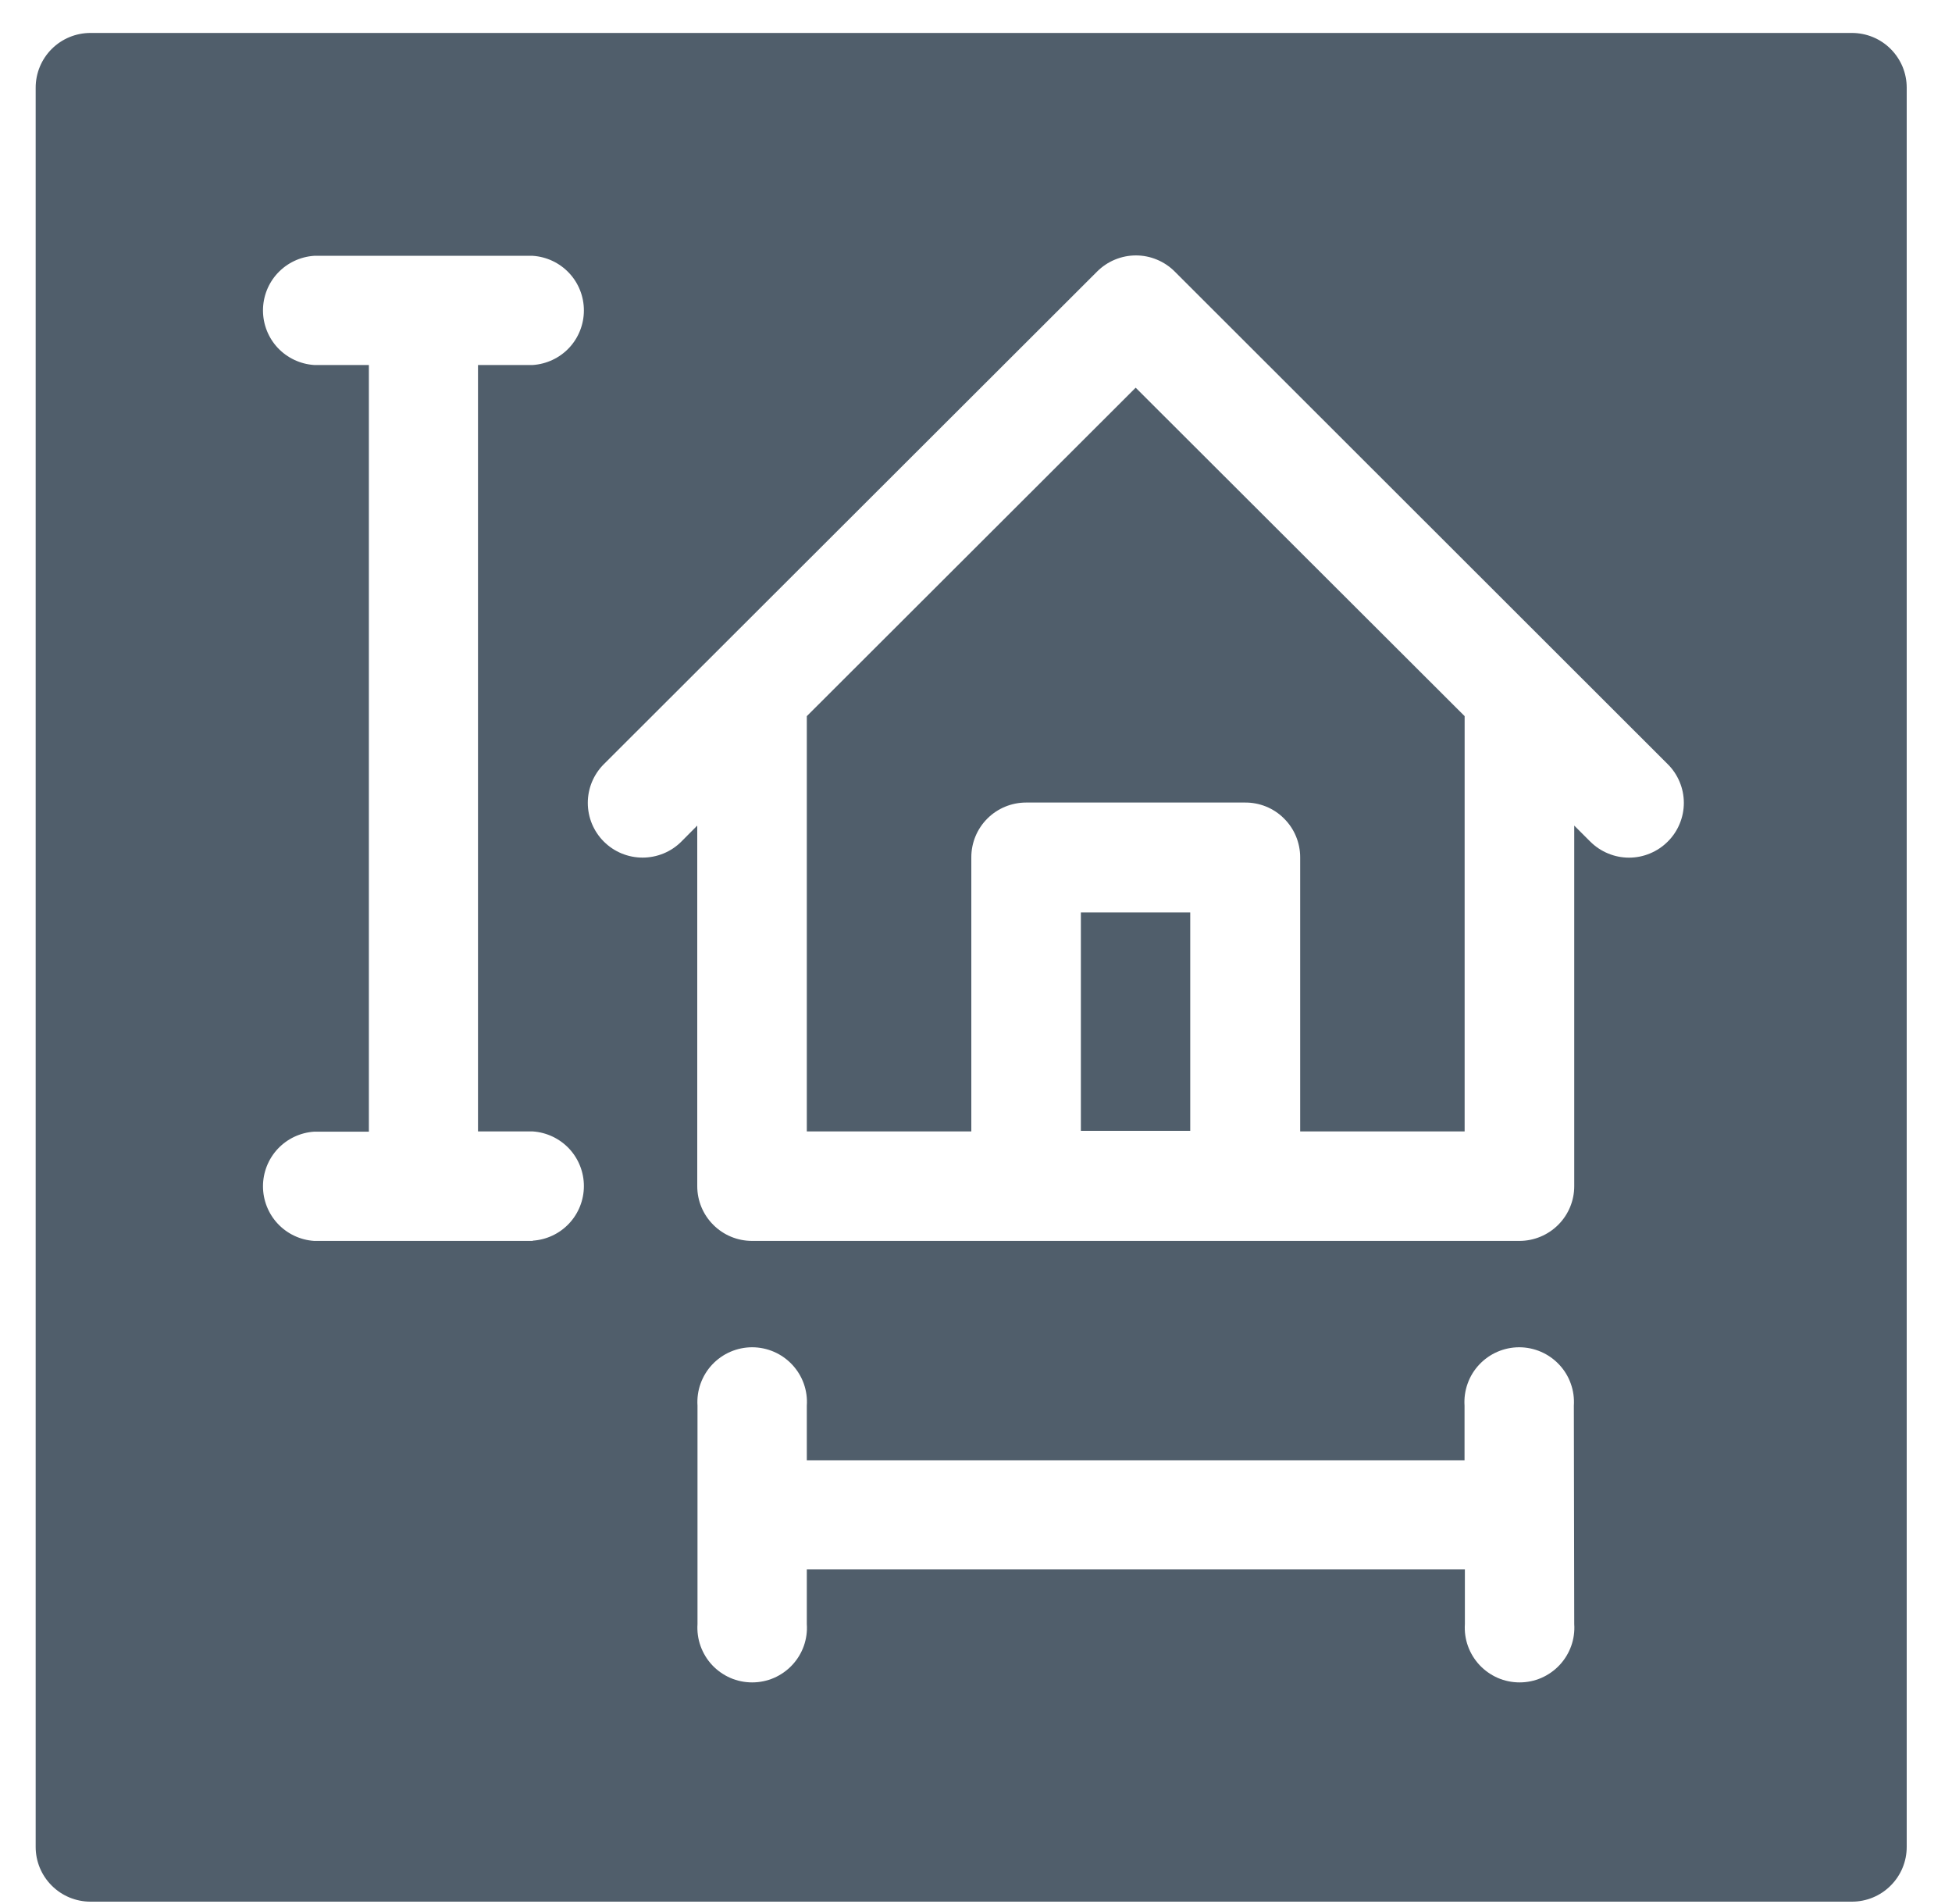 <svg width="40" height="39" viewBox="0 0 40 39" fill="none" xmlns="http://www.w3.org/2000/svg">
<path d="M22.149 18.694H24.39V23.168H22.149V18.694Z" fill="#505E6B"/>
<path d="M16.533 14.672V23.18H19.904V17.563C19.904 17.265 20.022 16.98 20.233 16.77C20.443 16.56 20.729 16.442 21.027 16.442H25.508C25.656 16.44 25.803 16.468 25.941 16.523C26.079 16.579 26.204 16.661 26.309 16.766C26.415 16.87 26.499 16.994 26.556 17.131C26.613 17.268 26.643 17.415 26.643 17.563V23.18H30.013V14.672L23.272 7.943L16.533 14.672Z" fill="#505E6B"/>
<path d="M37.949 0.675H1.854C1.556 0.675 1.27 0.793 1.06 1.003C0.849 1.213 0.731 1.499 0.731 1.796V37.839C0.731 38.136 0.849 38.421 1.06 38.631C1.27 38.842 1.556 38.96 1.854 38.96H37.949C38.247 38.96 38.533 38.842 38.743 38.631C38.954 38.421 39.072 38.136 39.072 37.839V1.796C39.072 1.649 39.043 1.503 38.987 1.367C38.93 1.231 38.847 1.107 38.743 1.003C38.639 0.899 38.515 0.816 38.379 0.76C38.243 0.704 38.097 0.675 37.949 0.675ZM10.917 25.423H6.437C6.152 25.404 5.886 25.278 5.691 25.07C5.497 24.862 5.389 24.588 5.389 24.304C5.389 24.02 5.497 23.746 5.691 23.538C5.886 23.33 6.152 23.204 6.437 23.185H7.559V7.478H6.437C6.152 7.459 5.886 7.333 5.691 7.126C5.497 6.918 5.389 6.644 5.389 6.36C5.389 6.075 5.497 5.801 5.691 5.594C5.886 5.386 6.152 5.26 6.437 5.241H10.917C11.202 5.26 11.468 5.386 11.663 5.594C11.857 5.801 11.965 6.075 11.965 6.36C11.965 6.644 11.857 6.918 11.663 7.126C11.468 7.333 11.202 7.459 10.917 7.478H9.795V23.18H10.917C11.202 23.199 11.468 23.326 11.663 23.533C11.857 23.741 11.965 24.015 11.965 24.299C11.965 24.583 11.857 24.857 11.663 25.065C11.468 25.273 11.202 25.399 10.917 25.418V25.423ZM32.259 33.273C32.269 33.426 32.248 33.579 32.196 33.724C32.144 33.868 32.063 34.001 31.958 34.113C31.853 34.225 31.726 34.314 31.585 34.376C31.444 34.437 31.292 34.468 31.139 34.468C30.985 34.468 30.833 34.437 30.692 34.376C30.551 34.314 30.424 34.225 30.319 34.113C30.214 34.001 30.133 33.868 30.081 33.724C30.029 33.579 30.008 33.426 30.018 33.273V32.151H16.533V33.273C16.544 33.426 16.522 33.579 16.471 33.724C16.419 33.868 16.338 34.001 16.233 34.113C16.128 34.225 16.001 34.314 15.86 34.376C15.719 34.437 15.567 34.468 15.413 34.468C15.259 34.468 15.107 34.437 14.966 34.376C14.825 34.314 14.698 34.225 14.593 34.113C14.488 34.001 14.408 33.868 14.356 33.724C14.304 33.579 14.283 33.426 14.293 33.273V28.798C14.283 28.645 14.304 28.491 14.356 28.347C14.408 28.202 14.488 28.07 14.593 27.958C14.698 27.846 14.825 27.756 14.966 27.695C15.107 27.634 15.259 27.602 15.413 27.602C15.567 27.602 15.719 27.634 15.86 27.695C16.001 27.756 16.128 27.846 16.233 27.958C16.338 28.07 16.419 28.202 16.471 28.347C16.522 28.491 16.544 28.645 16.533 28.798V29.919H30.011V28.798C30.001 28.645 30.022 28.491 30.074 28.347C30.125 28.202 30.206 28.07 30.311 27.958C30.416 27.846 30.543 27.756 30.684 27.695C30.825 27.634 30.977 27.602 31.131 27.602C31.285 27.602 31.437 27.634 31.578 27.695C31.719 27.756 31.846 27.846 31.951 27.958C32.056 28.07 32.137 28.202 32.188 28.347C32.24 28.491 32.261 28.645 32.251 28.798L32.259 33.273ZM34.175 17.242C34.071 17.346 33.947 17.429 33.811 17.485C33.675 17.542 33.529 17.571 33.381 17.571C33.234 17.571 33.088 17.542 32.952 17.485C32.815 17.429 32.692 17.346 32.587 17.242L32.259 16.914V24.302C32.259 24.598 32.141 24.883 31.931 25.093C31.721 25.303 31.436 25.422 31.139 25.423H15.411C15.113 25.423 14.827 25.305 14.617 25.094C14.406 24.884 14.288 24.599 14.288 24.302V16.914L13.962 17.242C13.858 17.346 13.734 17.429 13.598 17.485C13.461 17.541 13.315 17.57 13.168 17.57C13.02 17.57 12.874 17.541 12.738 17.485C12.602 17.429 12.478 17.346 12.374 17.242C12.269 17.138 12.187 17.014 12.13 16.878C12.074 16.742 12.045 16.596 12.045 16.449C12.045 16.302 12.074 16.156 12.13 16.02C12.187 15.884 12.269 15.76 12.374 15.656L22.483 5.562C22.587 5.458 22.711 5.375 22.847 5.319C22.984 5.262 23.13 5.233 23.277 5.233C23.425 5.233 23.571 5.262 23.707 5.319C23.843 5.375 23.967 5.458 24.071 5.562L34.175 15.656C34.28 15.76 34.363 15.884 34.419 16.02C34.476 16.156 34.505 16.302 34.505 16.449C34.505 16.596 34.476 16.742 34.419 16.878C34.363 17.014 34.28 17.138 34.175 17.242Z" fill="#505E6B"/>
</svg>
